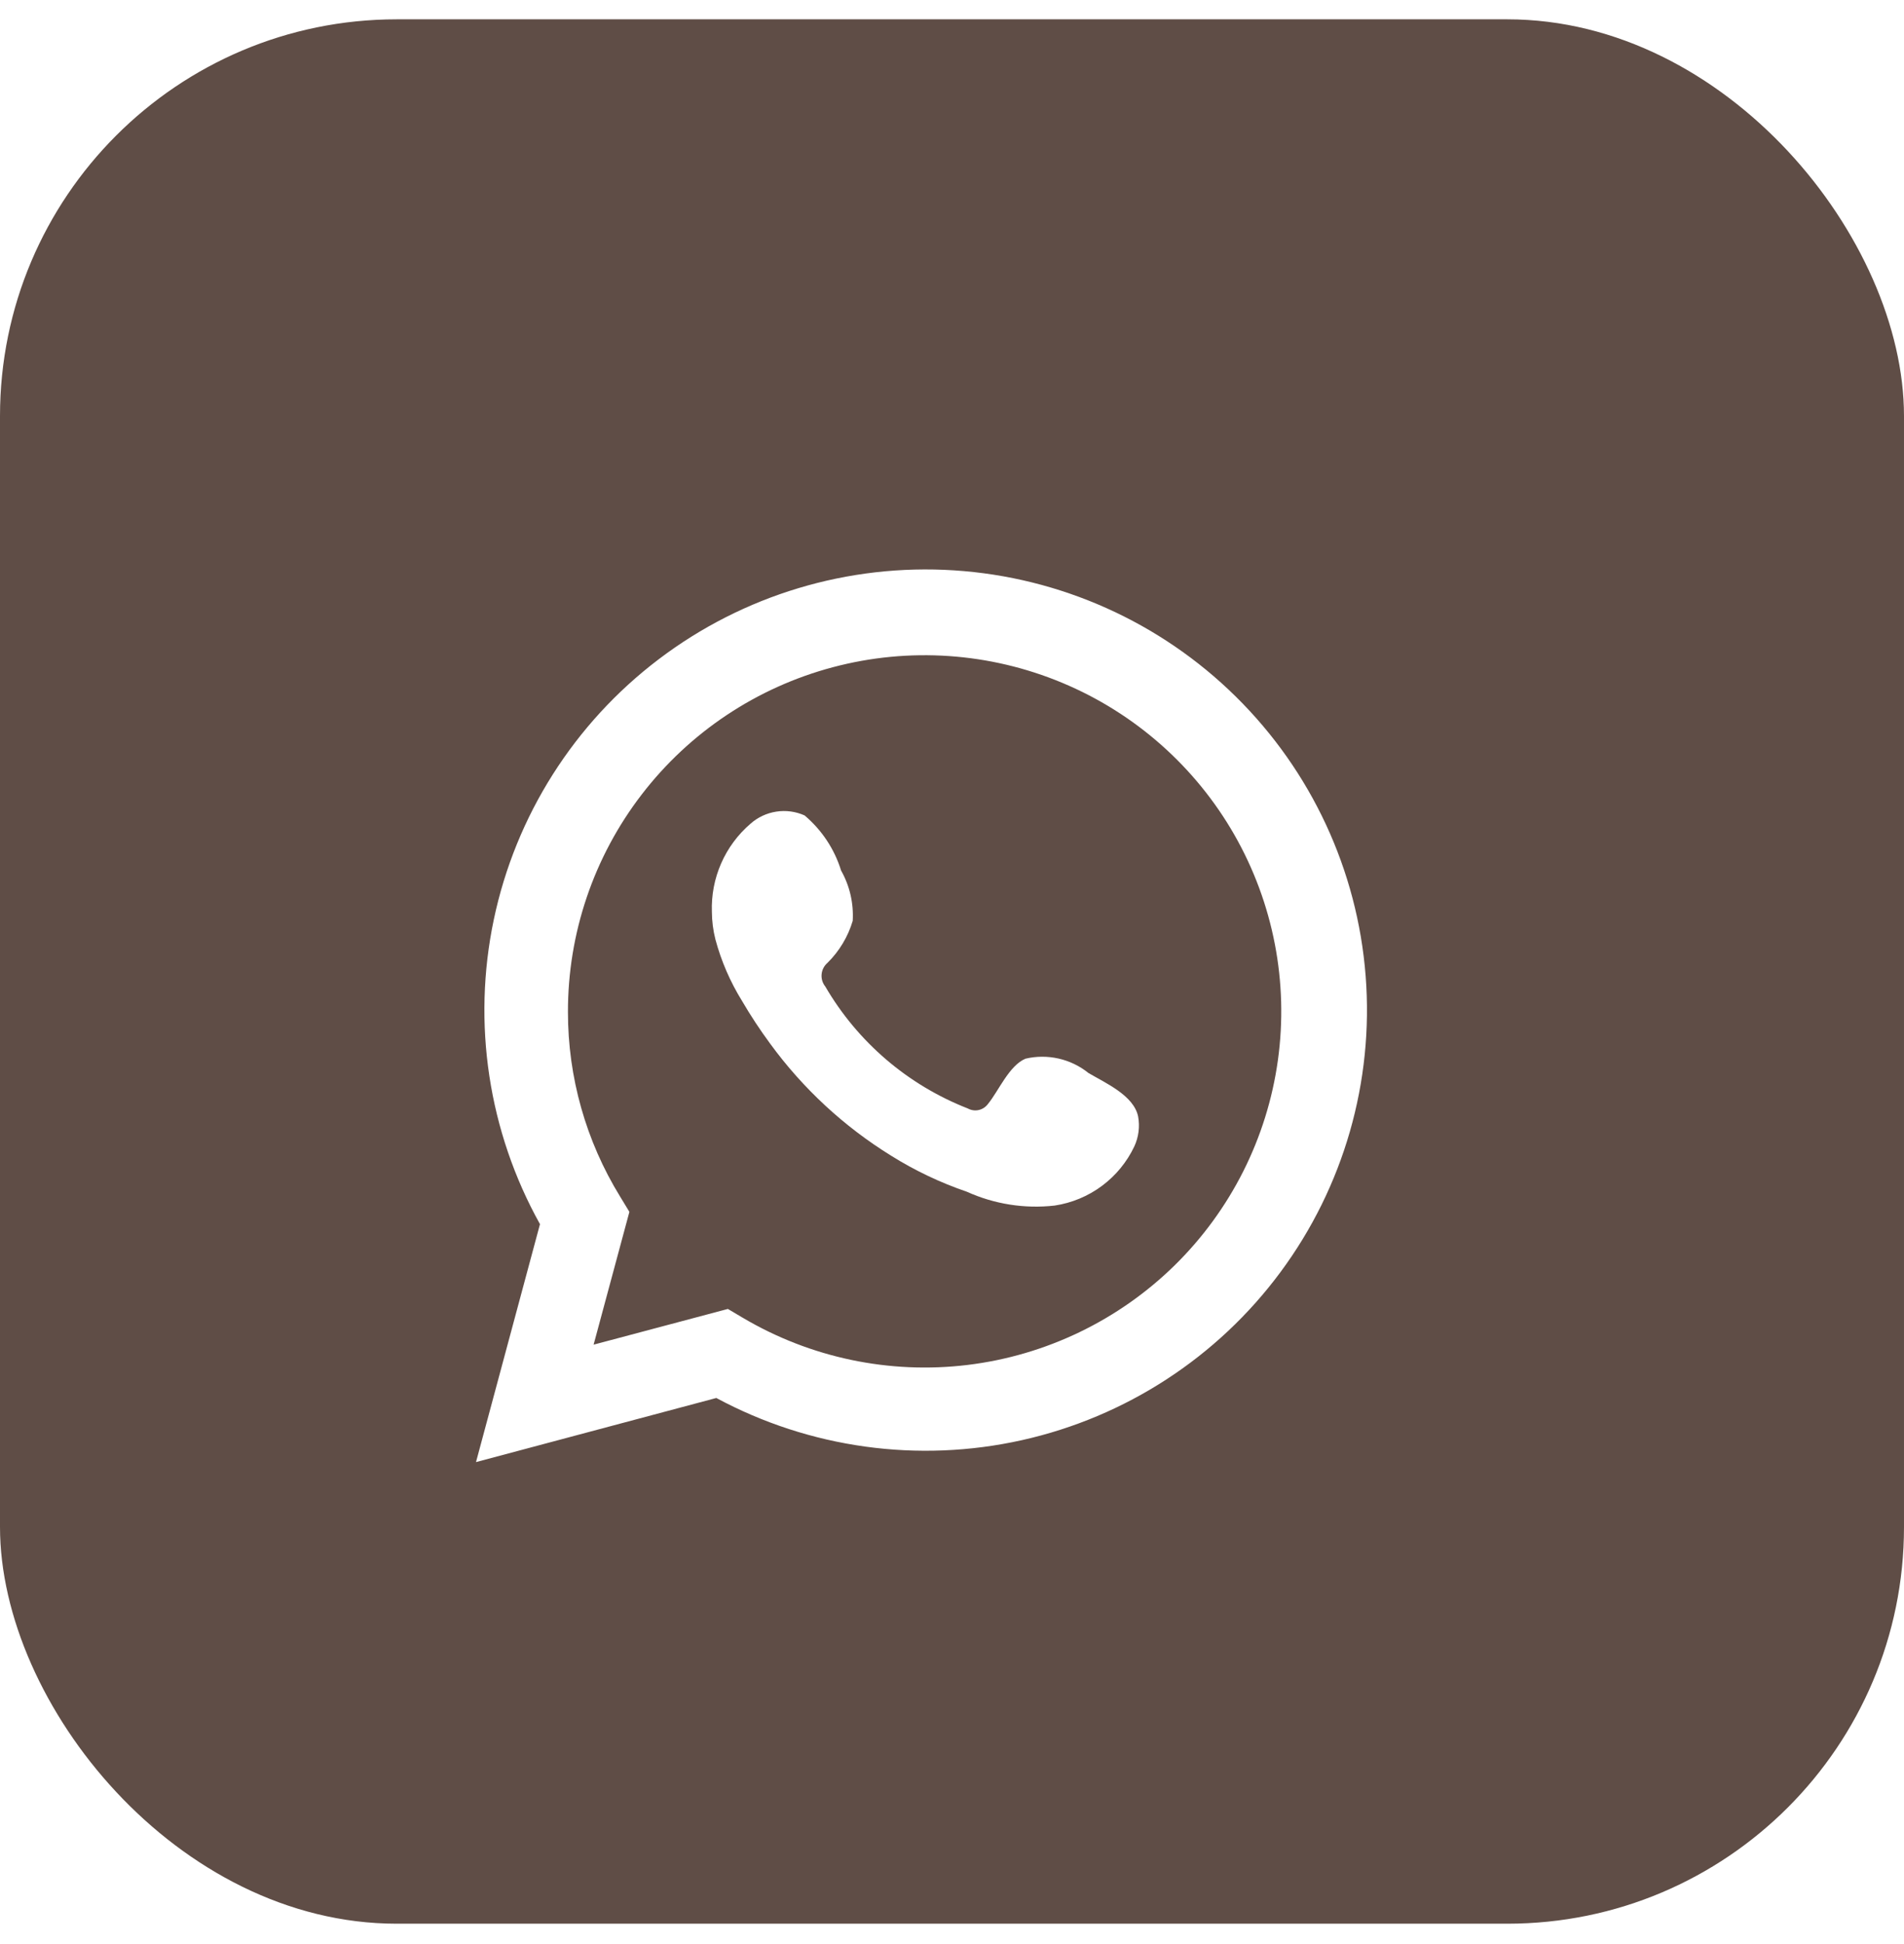 <svg width="48" height="49" viewBox="0 0 48 49" fill="none" xmlns="http://www.w3.org/2000/svg">
<rect y="0.487" width="48" height="48" rx="10" fill="#5F4D46"/>
<g clip-path="url(#clip0_2462_37018)" filter="url(#filter0_i_2462_37018)">
<path d="M12 36.352L13.613 30.355C12.312 28.019 11.899 25.293 12.449 22.677C12.999 20.061 14.476 17.731 16.608 16.115C18.739 14.498 21.384 13.703 24.056 13.876C26.727 14.049 29.247 15.177 31.152 17.055C33.058 18.933 34.221 21.433 34.428 24.098C34.636 26.763 33.874 29.413 32.282 31.562C30.691 33.712 28.376 35.216 25.763 35.799C23.15 36.382 20.415 36.004 18.058 34.736L12 36.352ZM18.35 32.492L18.725 32.714C20.432 33.724 22.425 34.142 24.395 33.903C26.365 33.663 28.2 32.78 29.615 31.391C31.029 30.002 31.944 28.184 32.216 26.222C32.488 24.26 32.102 22.263 31.119 20.542C30.135 18.822 28.609 17.474 26.778 16.71C24.947 15.946 22.915 15.807 20.997 16.317C19.08 16.826 17.385 17.954 16.177 19.526C14.968 21.098 14.315 23.024 14.318 25.005C14.316 26.648 14.771 28.258 15.632 29.658L15.867 30.045L14.965 33.392L18.35 32.492Z" fill="white"/>
<path fill-rule="evenodd" clip-rule="evenodd" d="M27.44 26.545C27.221 26.368 26.963 26.244 26.688 26.181C26.413 26.119 26.127 26.119 25.853 26.184C25.44 26.355 25.173 27.002 24.907 27.325C24.85 27.402 24.768 27.457 24.674 27.478C24.581 27.499 24.483 27.485 24.399 27.439C22.887 26.848 21.621 25.765 20.805 24.364C20.735 24.277 20.702 24.166 20.713 24.055C20.723 23.944 20.777 23.841 20.862 23.768C21.159 23.474 21.378 23.11 21.497 22.71C21.523 22.268 21.422 21.828 21.204 21.442C21.037 20.901 20.717 20.419 20.284 20.053C20.06 19.953 19.812 19.919 19.57 19.957C19.328 19.994 19.102 20.1 18.919 20.263C18.601 20.536 18.348 20.878 18.18 21.262C18.012 21.646 17.932 22.063 17.947 22.482C17.948 22.717 17.978 22.951 18.036 23.179C18.183 23.727 18.41 24.25 18.709 24.732C18.925 25.101 19.16 25.459 19.414 25.803C20.239 26.934 21.276 27.895 22.468 28.631C23.066 29.005 23.705 29.309 24.373 29.537C25.067 29.851 25.833 29.972 26.589 29.886C27.02 29.821 27.429 29.651 27.779 29.391C28.129 29.131 28.409 28.79 28.596 28.396C28.706 28.159 28.739 27.893 28.691 27.635C28.577 27.109 27.872 26.799 27.44 26.545Z" fill="white"/>
</g>
<defs>
<filter id="filter0_i_2462_37018" x="12" y="13.852" width="22.5" height="23" filterUnits="userSpaceOnUse" color-interpolation-filters="sRGB">
<feFlood flood-opacity="0" result="BackgroundImageFix"/>
<feBlend mode="normal" in="SourceGraphic" in2="BackgroundImageFix" result="shape"/>
<feColorMatrix in="SourceAlpha" type="matrix" values="0 0 0 0 0 0 0 0 0 0 0 0 0 0 0 0 0 0 127 0" result="hardAlpha"/>
<feOffset dy="0.5"/>
<feGaussianBlur stdDeviation="1.25"/>
<feComposite in2="hardAlpha" operator="arithmetic" k2="-1" k3="1"/>
<feColorMatrix type="matrix" values="0 0 0 0 0 0 0 0 0 0 0 0 0 0 0 0 0 0 0.1 0"/>
<feBlend mode="normal" in2="shape" result="effect1_innerShadow_2462_37018"/>
</filter>
<clipPath id="clip0_2462_37018">
<rect width="22.5" height="22.5" fill="white" transform="translate(12 13.852)"/>
</clipPath>
</defs>
</svg>
